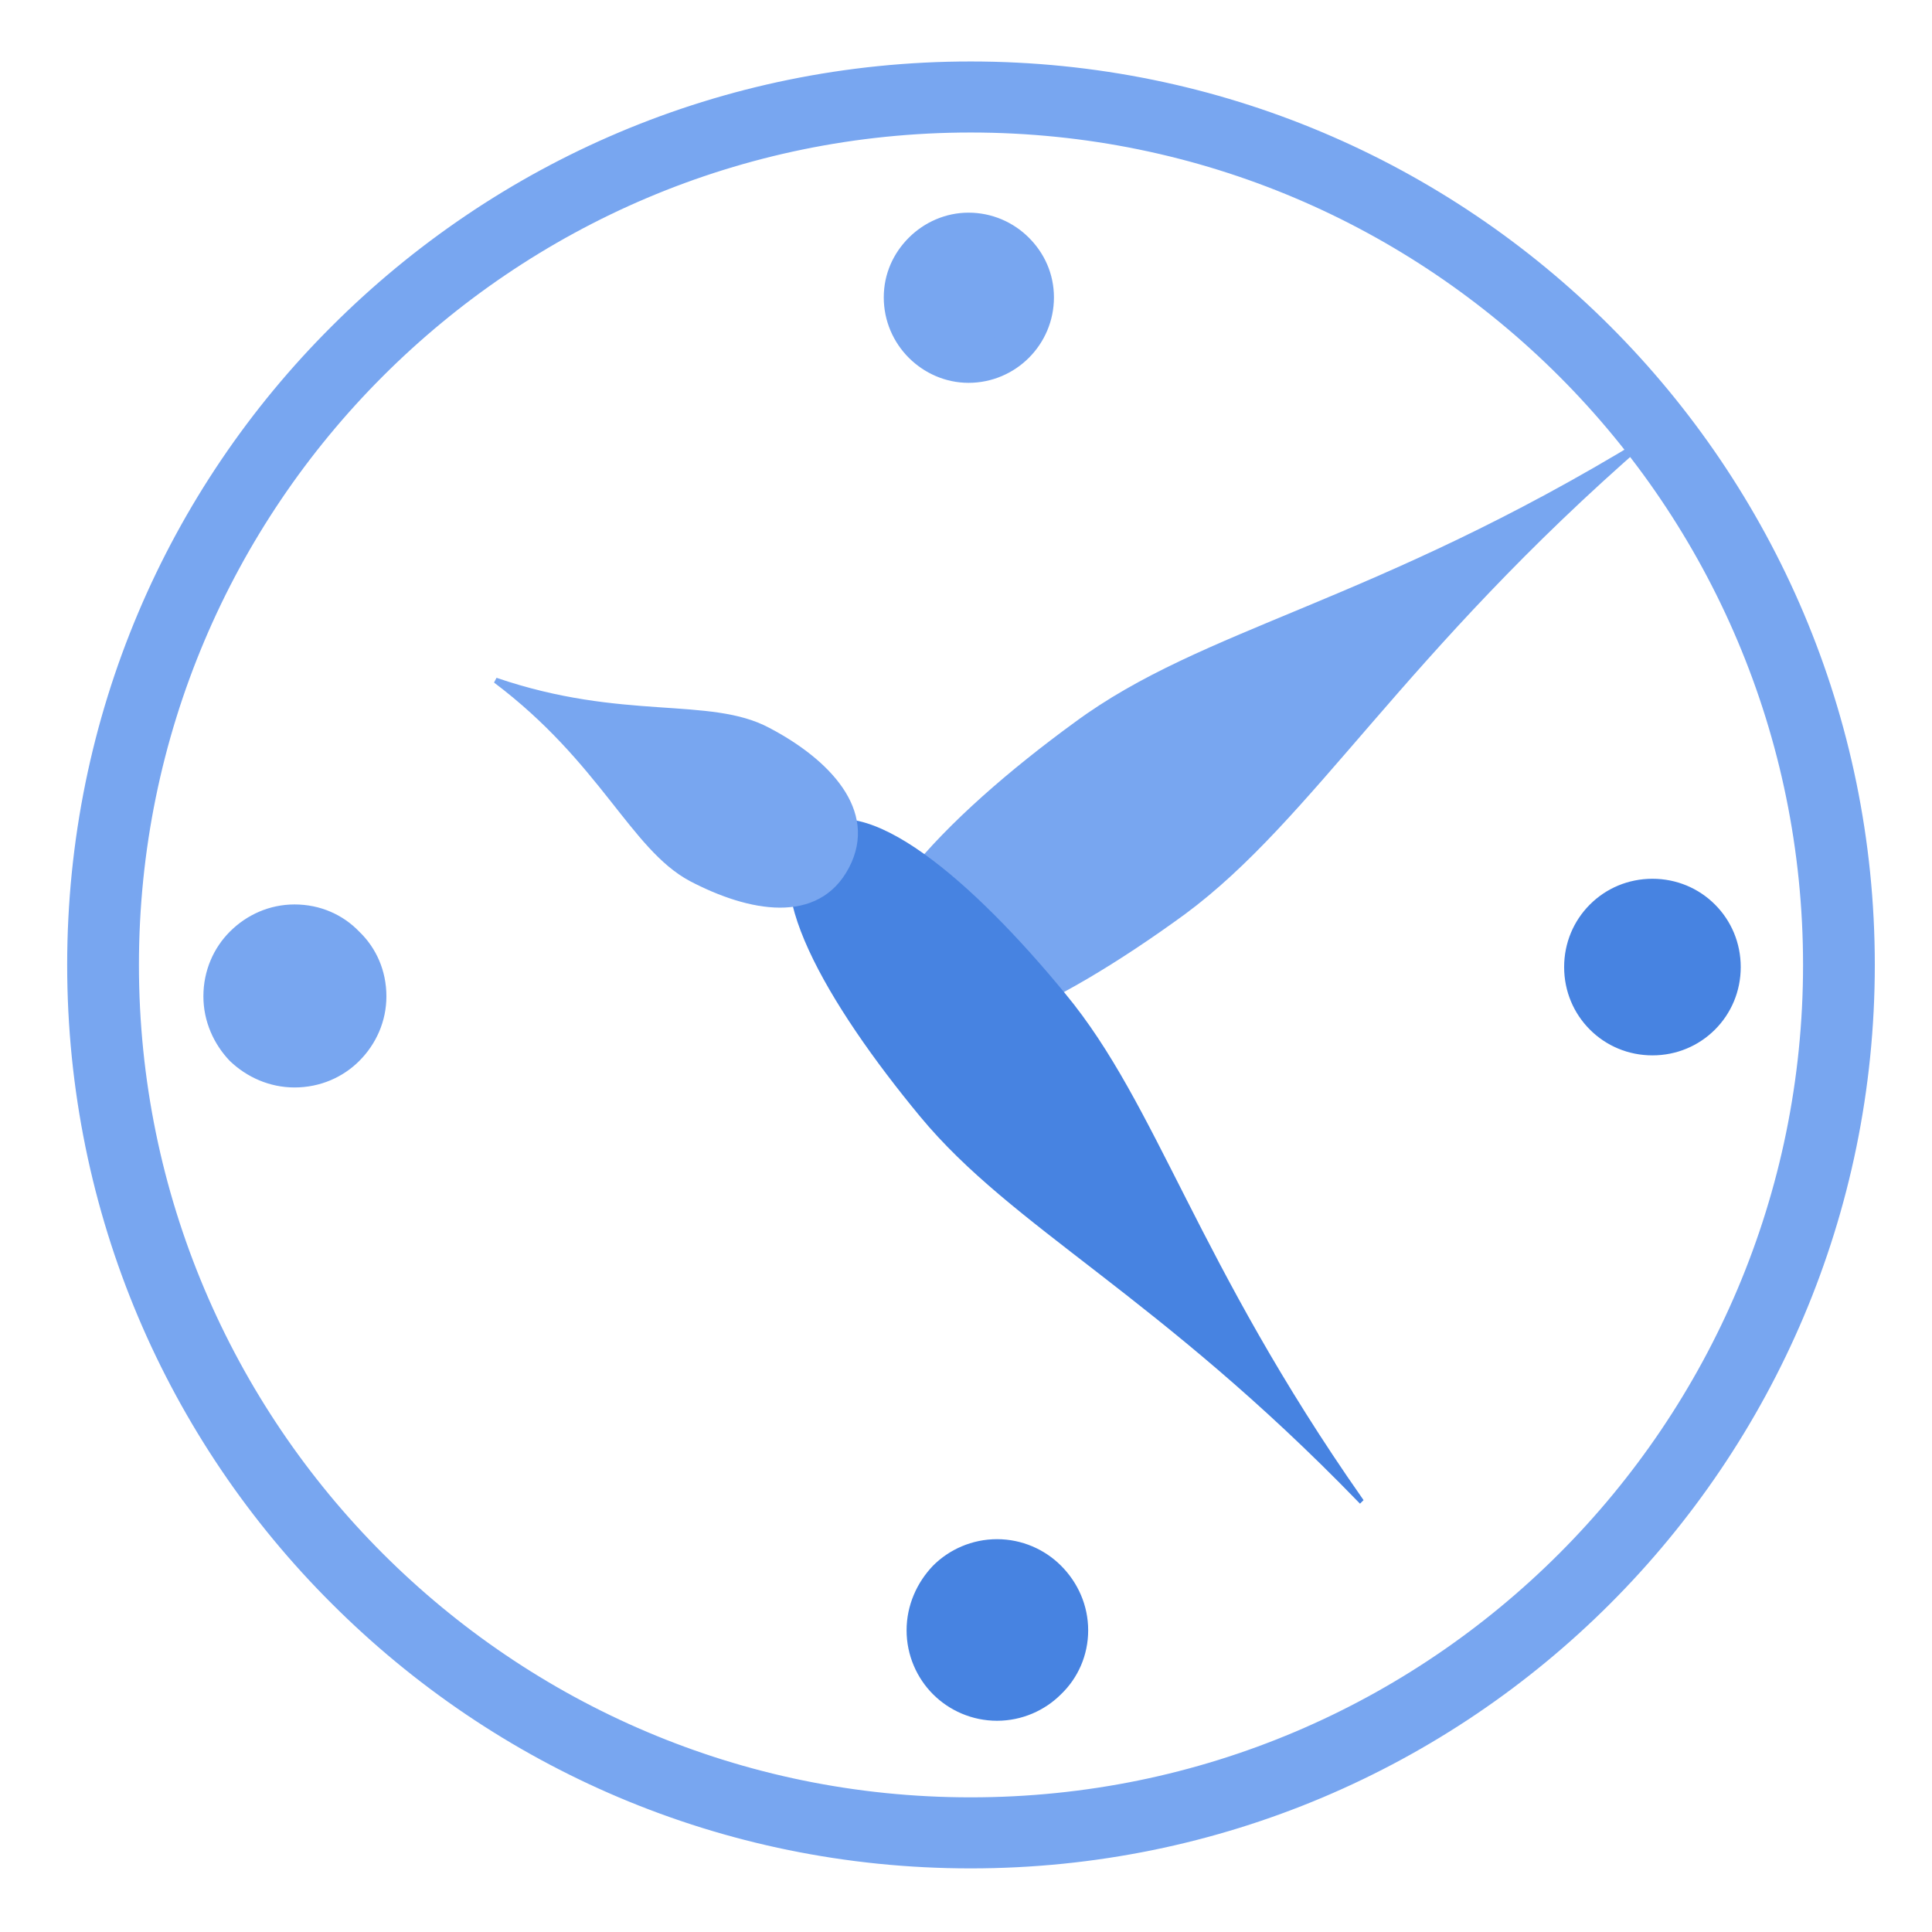 <?xml version="1.0" encoding="UTF-8"?>
<!DOCTYPE svg PUBLIC "-//W3C//DTD SVG 1.1//EN" "http://www.w3.org/Graphics/SVG/1.1/DTD/svg11.dtd">
<!-- Creator: CorelDRAW X6 -->
<svg xmlns="http://www.w3.org/2000/svg" xml:space="preserve" width="27.093mm" height="27.093mm" version="1.1" shape-rendering="geometricPrecision" text-rendering="geometricPrecision" image-rendering="optimizeQuality" fill-rule="evenodd" clip-rule="evenodd"
viewBox="0 0 2709 2709"
 xmlns:xlink="http://www.w3.org/1999/xlink">
 <g id="Layer_x0020_1">
  <g id="_1038155968">
   <path fill="#78A6F0" fill-rule="nonzero" stroke="#78A6F0" stroke-width="7.62" d="M1358 302c32,0 61,13 82,34 21,21 34,49 34,81 0,32 -13,61 -34,82 -21,21 -50,34 -82,34 -31,0 -60,-13 -81,-34 -21,-21 -34,-50 -34,-82 0,-32 13,-60 34,-81 21,-21 50,-34 81,-34zm7 109c-2,-2 -4,-3 -7,-3 -2,0 -5,1 -6,3 -2,1 -3,4 -3,6 0,3 1,5 3,7 1,2 4,3 6,3 3,0 5,-1 7,-3 2,-2 3,-4 3,-7 0,-2 -1,-5 -3,-6z"/>
   <path fill="#78A6F0" fill-rule="nonzero" stroke="#78A6F0" stroke-width="7.62" d="M413 1272c35,0 66,14 88,37 23,22 37,53 37,88 0,34 -14,65 -37,88l0 0c-22,22 -53,36 -88,36 -34,0 -65,-14 -88,-36l0 0c-22,-23 -36,-54 -36,-88 0,-35 14,-66 36,-88 23,-23 54,-37 88,-37zm7 118c-1,-2 -4,-3 -7,-3 -3,0 -5,1 -7,3 -2,1 -3,4 -3,7 0,3 1,5 3,7l0 0c2,2 4,3 7,3 3,0 6,-1 7,-3l1 0c1,-2 2,-4 2,-7 0,-3 -1,-6 -3,-7z"/>
   <path fill="#4783E1" fill-rule="nonzero" stroke="#4783E1" stroke-width="7.62" d="M1398 2162c34,0 65,14 87,36 23,23 37,54 37,88 0,34 -14,65 -37,87 -22,22 -53,36 -87,36 -34,0 -65,-14 -87,-36 -22,-22 -36,-53 -36,-87 0,-34 14,-65 36,-88 22,-22 53,-36 87,-36zm7 116c-1,-1 -4,-2 -7,-2 -3,0 -5,1 -7,2 -2,2 -3,5 -3,8 0,2 1,5 3,7 2,2 4,3 7,3 3,0 6,-1 7,-3 2,-2 3,-5 3,-7 0,-3 -1,-6 -3,-8z"/>
   <path fill="#4783E1" fill-rule="nonzero" stroke="#4783E1" stroke-width="7.62" d="M2317 1236c33,0 63,13 85,35l0 0c22,22 35,52 35,85 0,33 -13,63 -35,85l0 0c-22,22 -52,35 -85,35 -33,0 -63,-13 -85,-35 -22,-22 -35,-52 -35,-85 0,-33 13,-63 35,-85 22,-22 52,-35 85,-35zm7 113c-2,-2 -4,-3 -7,-3 -3,0 -5,1 -7,3 -2,2 -3,4 -3,7 0,3 1,5 3,7 2,2 4,3 7,3 3,0 5,-1 7,-3 2,-2 3,-4 3,-7 0,-3 -1,-5 -3,-7l0 0z"/>
   <path fill="#78A6F0" fill-rule="nonzero" stroke="#78A6F0" stroke-width="7.62" d="M2306 618c-380,232 -617,265 -797,398 -181,132 -343,297 -286,396 56,99 255,-1 436,-133 180,-133 305,-364 647,-661zm-474 236m-555 373m117 205m528 -422"/>
   <path fill="#4783E1" fill-rule="nonzero" stroke="#4783E1" stroke-width="7.62" d="M1907 2103c-233,-333 -287,-551 -416,-707 -128,-156 -282,-291 -356,-228 -75,63 29,239 158,395 129,156 332,249 614,540zm-247 -420m-367 -483m-155 130m404 452"/>
   <path fill="#78A6F0" fill-rule="nonzero" stroke="#78A6F0" stroke-width="7.62" d="M695 954c178,61 300,26 382,70 82,43 151,113 110,191 -41,78 -136,60 -218,17 -82,-44 -124,-165 -274,-278zm227 41m256 111m-85 163m-235 -150"/>
   <path fill="#78A6F0" stroke="#78A6F0" stroke-width="7.62" d="M1358 355c35,0 63,28 63,62 0,35 -28,63 -63,63 -34,0 -62,-28 -62,-63 0,-34 28,-62 62,-62z"/>
   <circle fill="#4783E1" stroke="#4783E1" stroke-width="7.62" cx="1398" cy="2286" r="67"/>
   <circle fill="#78A6F0" stroke="#78A6F0" stroke-width="7.62" cx="413" cy="1397" r="67"/>
   <circle fill="#4783E1" stroke="#4783E1" stroke-width="7.62" cx="2352" cy="1350" r="65"/>
   <path fill="#78A6F0" fill-rule="nonzero" stroke="#78A6F0" stroke-width="7.62" d="M1361 89l0 0 0 1c349,0 665,141 894,370 228,228 370,544 370,893l0 0 0 0 0 0 0 0c0,349 -142,665 -370,893 -229,229 -545,370 -894,370l0 1 0 0 0 0 0 -1c-349,0 -664,-141 -893,-370 -229,-228 -370,-544 -370,-893l0 0 0 0 0 0 0 0c0,-349 141,-665 370,-893 229,-229 544,-370 893,-370l0 -1 0 0zm0 93l0 0 0 0 0 0 0 0c-323,0 -615,131 -827,343 -212,212 -343,505 -343,828l0 0 0 0 0 0 0 0c0,323 131,616 343,828 212,212 504,343 827,343l0 0 0 0 0 0 0 0c324,0 616,-131 828,-343 212,-212 343,-505 343,-828l0 0 0 0 0 0 0 0c0,-323 -131,-616 -343,-828 -212,-212 -504,-343 -828,-343z"/>
  </g>
 </g>
</svg>
